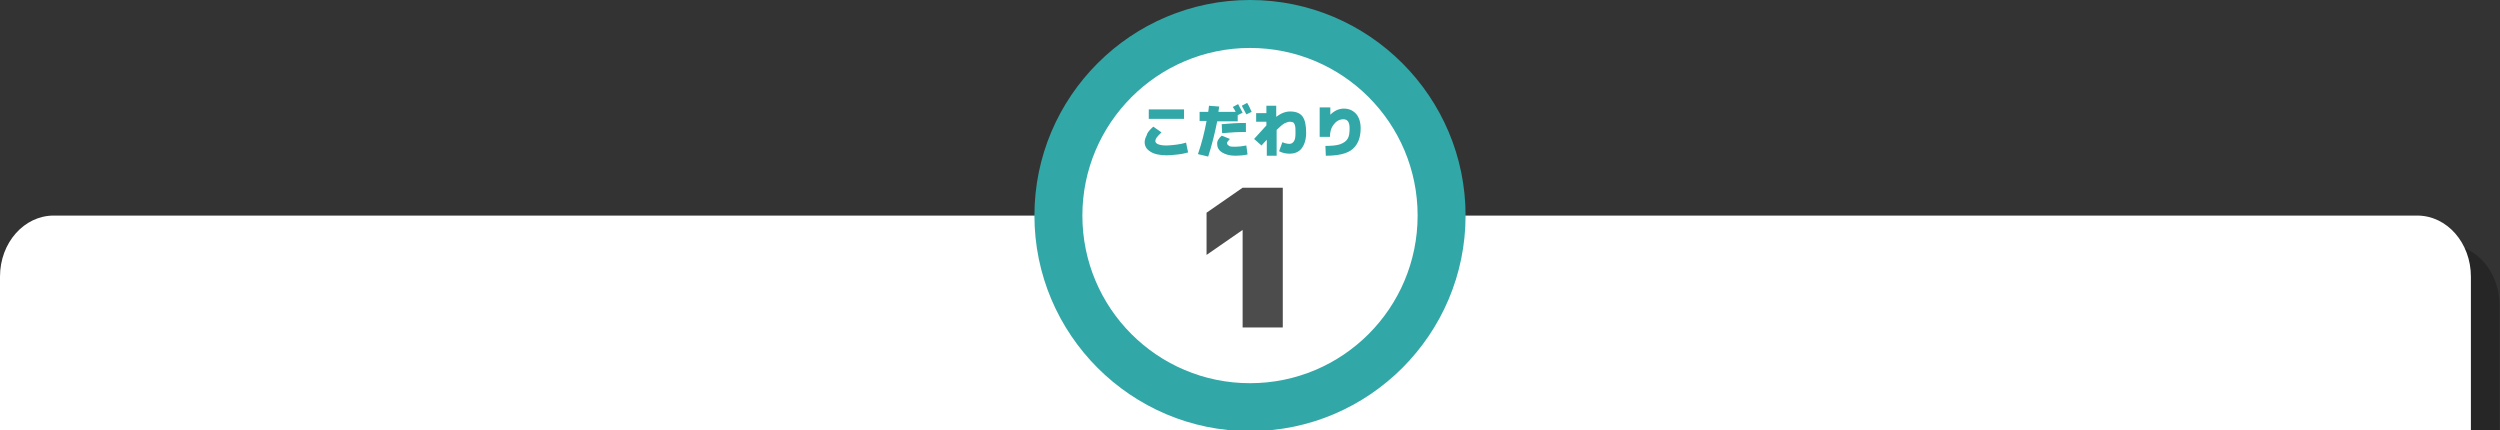 <?xml version="1.0" encoding="utf-8"?>
<!-- Generator: Adobe Illustrator 25.3.1, SVG Export Plug-In . SVG Version: 6.00 Build 0)  -->
<svg version="1.1" id="レイヤー_1" xmlns="http://www.w3.org/2000/svg" xmlns:xlink="http://www.w3.org/1999/xlink" x="0px"
	 y="0px" viewBox="0 0 610 105" style="enable-background:new 0 0 610 105;" xml:space="preserve">
<rect x="0" y="0" width="610" height="105" fill="#333333" stroke="none"/>
<style type="text/css">
	.st0{opacity:0.25;}
	.st1{fill:#FFFFFF;}
	.st2{fill:#32A7A7;}
	.st3{fill:#4C4C4C;}
</style>
<g>
	<g class="st0">
		<path d="M7,113.3V74.5c0-8.3,5.9-14.9,13.1-14.9h576.7c7.3,0,13.1,6.7,13.1,14.9v38.8H7z"/>
	</g>
	<g>
		<path class="st1" d="M0,113.3V67.5c0-8.3,5.9-14.9,13.1-14.9h576.7c7.3,0,13.1,6.7,13.1,14.9v45.8H0z"/>
	</g>
</g>
<g>
	<g>
		<circle class="st1" cx="305" cy="52.6" r="46.8"/>
		<path class="st2" d="M305,11.7c22.6,0,40.9,18.3,40.9,40.9S327.6,93.5,305,93.5s-40.9-18.3-40.9-40.9S282.5,11.7,305,11.7 M305,0
			c-29,0-52.6,23.6-52.6,52.6s23.6,52.6,52.6,52.6s52.6-23.6,52.6-52.6S334,0,305,0L305,0z"/>
	</g>
	<g>
		<path class="st3" d="M303.2,45.8h9.8v34.1h-9.8V56.1l0,0l-8.8,6.1V51.9L303.2,45.8z"/>
	</g>
	<g>
		<path class="st2" d="M281.4,30.9l2,1.4c-0.6,0.6-1,1-1.2,1.3s-0.3,0.6-0.3,0.8c0,0.3,0.2,0.6,0.7,0.8s1.1,0.3,2.1,0.3
			c0.6,0,1.3-0.1,2.3-0.2c0.9-0.1,1.8-0.3,2.4-0.5l0.5,2.4c-0.7,0.2-1.6,0.4-2.6,0.5s-1.9,0.2-2.6,0.2c-1.7,0-3.1-0.3-4-0.9
			c-1-0.6-1.4-1.4-1.4-2.3c0-0.6,0.2-1.1,0.5-1.7C279.9,32.4,280.5,31.7,281.4,30.9z M280.3,29v-2.3h8.6V29H280.3z"/>
		<path class="st2" d="M292.7,29.5v-2.2h2.1c0-0.1,0.1-0.4,0.1-0.7s0.1-0.6,0.1-0.8l2.5,0.2c-0.1,0.6-0.2,1-0.2,1.3h4.2
			c-0.2-0.4-0.4-0.8-0.7-1.2l1.3-0.7c0.4,0.7,0.7,1.4,1.1,2.1l-1.2,0.6v1.5h-5c-0.6,3-1.3,5.8-2.2,8.6l-2.5-0.6
			c0.9-2.6,1.6-5.3,2.1-8.1C294.4,29.5,292.7,29.5,292.7,29.5z M298.1,33.1l2,0.8c-0.3,0.3-0.5,0.6-0.6,0.7
			c-0.1,0.1-0.1,0.2-0.1,0.4s0.2,0.4,0.5,0.6s0.8,0.2,1.5,0.2c0.8,0,1.7-0.1,2.7-0.3l0.3,2.2c-1,0.2-2,0.3-2.9,0.3
			c-1.4,0-2.5-0.3-3.3-0.8s-1.2-1.2-1.2-2C296.9,34.5,297.3,33.8,298.1,33.1z M304,32.2c-1.9,0-3.8,0.1-5.8,0.3l-0.1-2.2
			c2-0.2,3.9-0.3,5.9-0.3V32.2z M305.4,27.3l-1.3,0.6c-0.5-1-0.9-1.7-1.1-2.1l1.3-0.7C304.8,25.9,305.1,26.6,305.4,27.3z"/>
		<path class="st2" d="M312.1,36.9l0.8-2.2c0.7,0.3,1.3,0.4,1.7,0.4c0.5,0,0.8-0.2,1.1-0.6c0.3-0.4,0.4-1.1,0.4-2
			c0-0.8,0-1.4-0.1-1.8s-0.2-0.6-0.4-0.8c-0.2-0.1-0.5-0.2-0.9-0.2s-0.8,0.2-1.3,0.4c-0.5,0.3-1.1,0.8-1.9,1.6V38h-2.4v-3.9
			c-0.6,0.6-1,1.1-1.3,1.4l-1.8-1.6c1.1-1.2,2.1-2.3,3-3.3v-0.9h-2.5v-2.1h2.5v-1.8h2.4v2.7c1.2-0.9,2.3-1.3,3.4-1.3
			c1.4,0,2.4,0.4,3,1.2c0.6,0.8,0.9,2.1,0.9,4c0,1.6-0.4,2.9-1.1,3.8s-1.7,1.3-3,1.3C313.7,37.5,312.9,37.3,312.1,36.9z"/>
		<path class="st2" d="M324.4,28.2L324.4,28.2c1-1.1,2.2-1.7,3.5-1.7c1.2,0,2.2,0.4,3,1.3c0.7,0.8,1.1,2,1.1,3.5c0,2.3-0.7,4-2,5.1
			s-3.5,1.6-6.5,1.6l-0.1-2.4c1.5,0,2.7-0.1,3.6-0.4c0.8-0.3,1.4-0.7,1.8-1.3s0.5-1.5,0.5-2.6c0-1.5-0.5-2.2-1.5-2.2
			c-0.9,0-1.7,0.4-2.3,1.2c-0.7,0.8-1,1.9-1,3.1H322v-7.2h2.6v2C324.6,28.2,324.4,28.2,324.4,28.2z"/>
	</g>
</g>
</svg>
